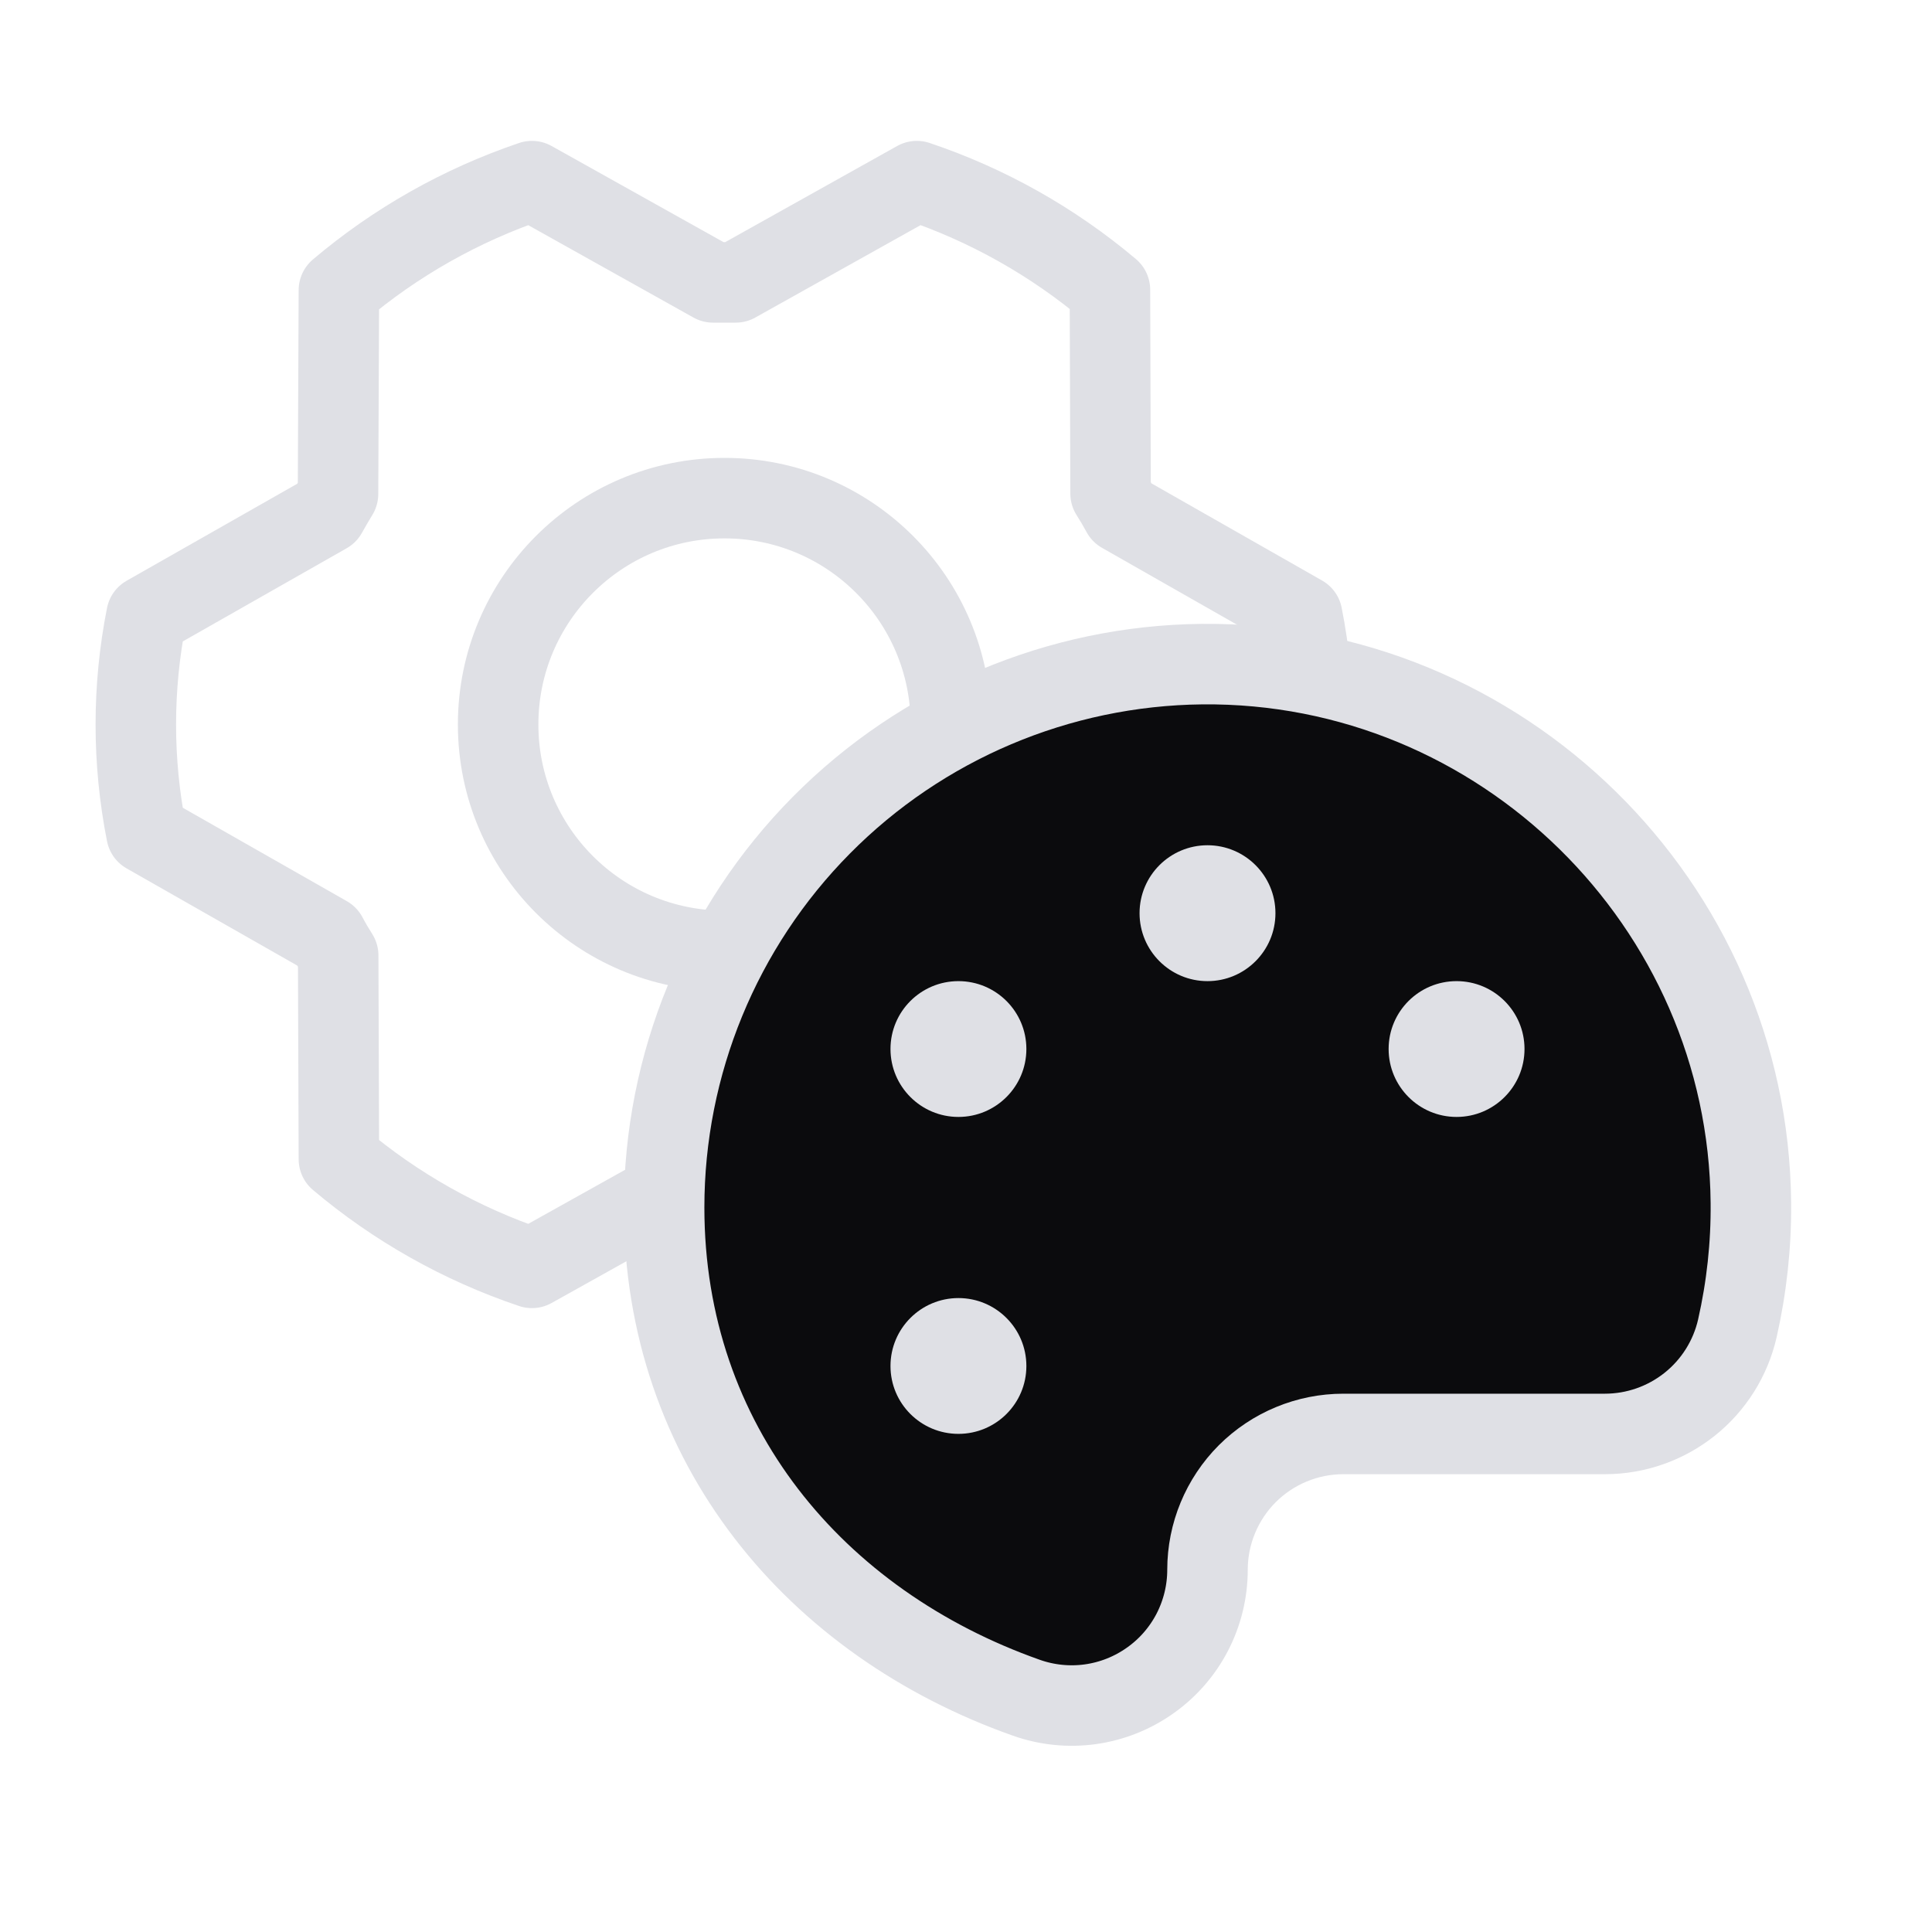 <svg width="24" height="24" viewBox="0 0 24 24" fill="none" xmlns="http://www.w3.org/2000/svg">
<path d="M9 11.812C10.553 11.812 11.812 10.553 11.812 9C11.812 7.447 10.553 6.188 9 6.188C7.447 6.188 6.188 7.447 6.188 9C6.188 10.553 7.447 11.812 9 11.812Z" stroke="#DFE0E5" stroke-linecap="round" stroke-linejoin="round"/>
<path d="M9.143 14.492C9.049 14.492 8.954 14.492 8.862 14.492L6.608 15.75C5.731 15.455 4.917 14.997 4.21 14.4L4.201 11.869C4.151 11.79 4.104 11.71 4.061 11.629L1.82 10.353C1.643 9.46 1.643 8.541 1.82 7.649L4.059 6.376C4.104 6.295 4.151 6.215 4.199 6.136L4.21 3.605C4.917 3.006 5.731 2.547 6.608 2.25L8.858 3.508C8.952 3.508 9.047 3.508 9.139 3.508L11.389 2.25C12.267 2.545 13.08 3.003 13.788 3.6L13.796 6.131C13.846 6.21 13.893 6.289 13.937 6.371L16.176 7.646C16.353 8.539 16.353 9.458 16.176 10.351L13.938 11.623C13.892 11.704 13.845 11.784 13.797 11.863L13.786 14.394C13.079 14.993 12.266 15.453 11.389 15.75L9.143 14.492Z" stroke="#DFE0E5" stroke-linecap="round" stroke-linejoin="round"/>
<g clip-path="url(#clip0_3926_15780)">
<path d="M15 19.5C15 19.053 15.178 18.624 15.494 18.307C15.811 17.991 16.24 17.813 16.688 17.813H19.937C20.319 17.813 20.69 17.683 20.989 17.445C21.288 17.207 21.497 16.874 21.582 16.502C21.698 15.99 21.755 15.467 21.75 14.942C21.718 11.228 18.645 8.213 14.93 8.25C13.152 8.269 11.453 8.988 10.202 10.252C8.951 11.516 8.25 13.222 8.25 15C8.25 17.94 10.13 20.164 12.75 21.09C13.004 21.18 13.277 21.208 13.544 21.171C13.811 21.134 14.066 21.033 14.286 20.877C14.507 20.722 14.687 20.515 14.811 20.276C14.935 20.036 15 19.77 15 19.5Z" fill="#0B0B0D" stroke="#DFE0E5" stroke-linecap="round" stroke-linejoin="round"/>
<path d="M15 12.188C15.466 12.188 15.844 11.81 15.844 11.344C15.844 10.878 15.466 10.5 15 10.5C14.534 10.5 14.156 10.878 14.156 11.344C14.156 11.81 14.534 12.188 15 12.188Z" fill="#DFE0E5"/>
<path d="M11.906 13.875C12.372 13.875 12.75 13.497 12.75 13.031C12.75 12.565 12.372 12.188 11.906 12.188C11.44 12.188 11.062 12.565 11.062 13.031C11.062 13.497 11.44 13.875 11.906 13.875Z" fill="#DFE0E5"/>
<path d="M11.906 17.812C12.372 17.812 12.75 17.435 12.75 16.969C12.75 16.503 12.372 16.125 11.906 16.125C11.44 16.125 11.062 16.503 11.062 16.969C11.062 17.435 11.44 17.812 11.906 17.812Z" fill="#DFE0E5"/>
<path d="M18.094 13.875C18.56 13.875 18.938 13.497 18.938 13.031C18.938 12.565 18.56 12.188 18.094 12.188C17.628 12.188 17.25 12.565 17.25 13.031C17.25 13.497 17.628 13.875 18.094 13.875Z" fill="#DFE0E5"/>
</g>
<defs>
<clipPath id="clip0_3926_15780">
<rect width="18" height="18" fill="white" transform="translate(6 6)"/>
</clipPath>
</defs>
</svg>
